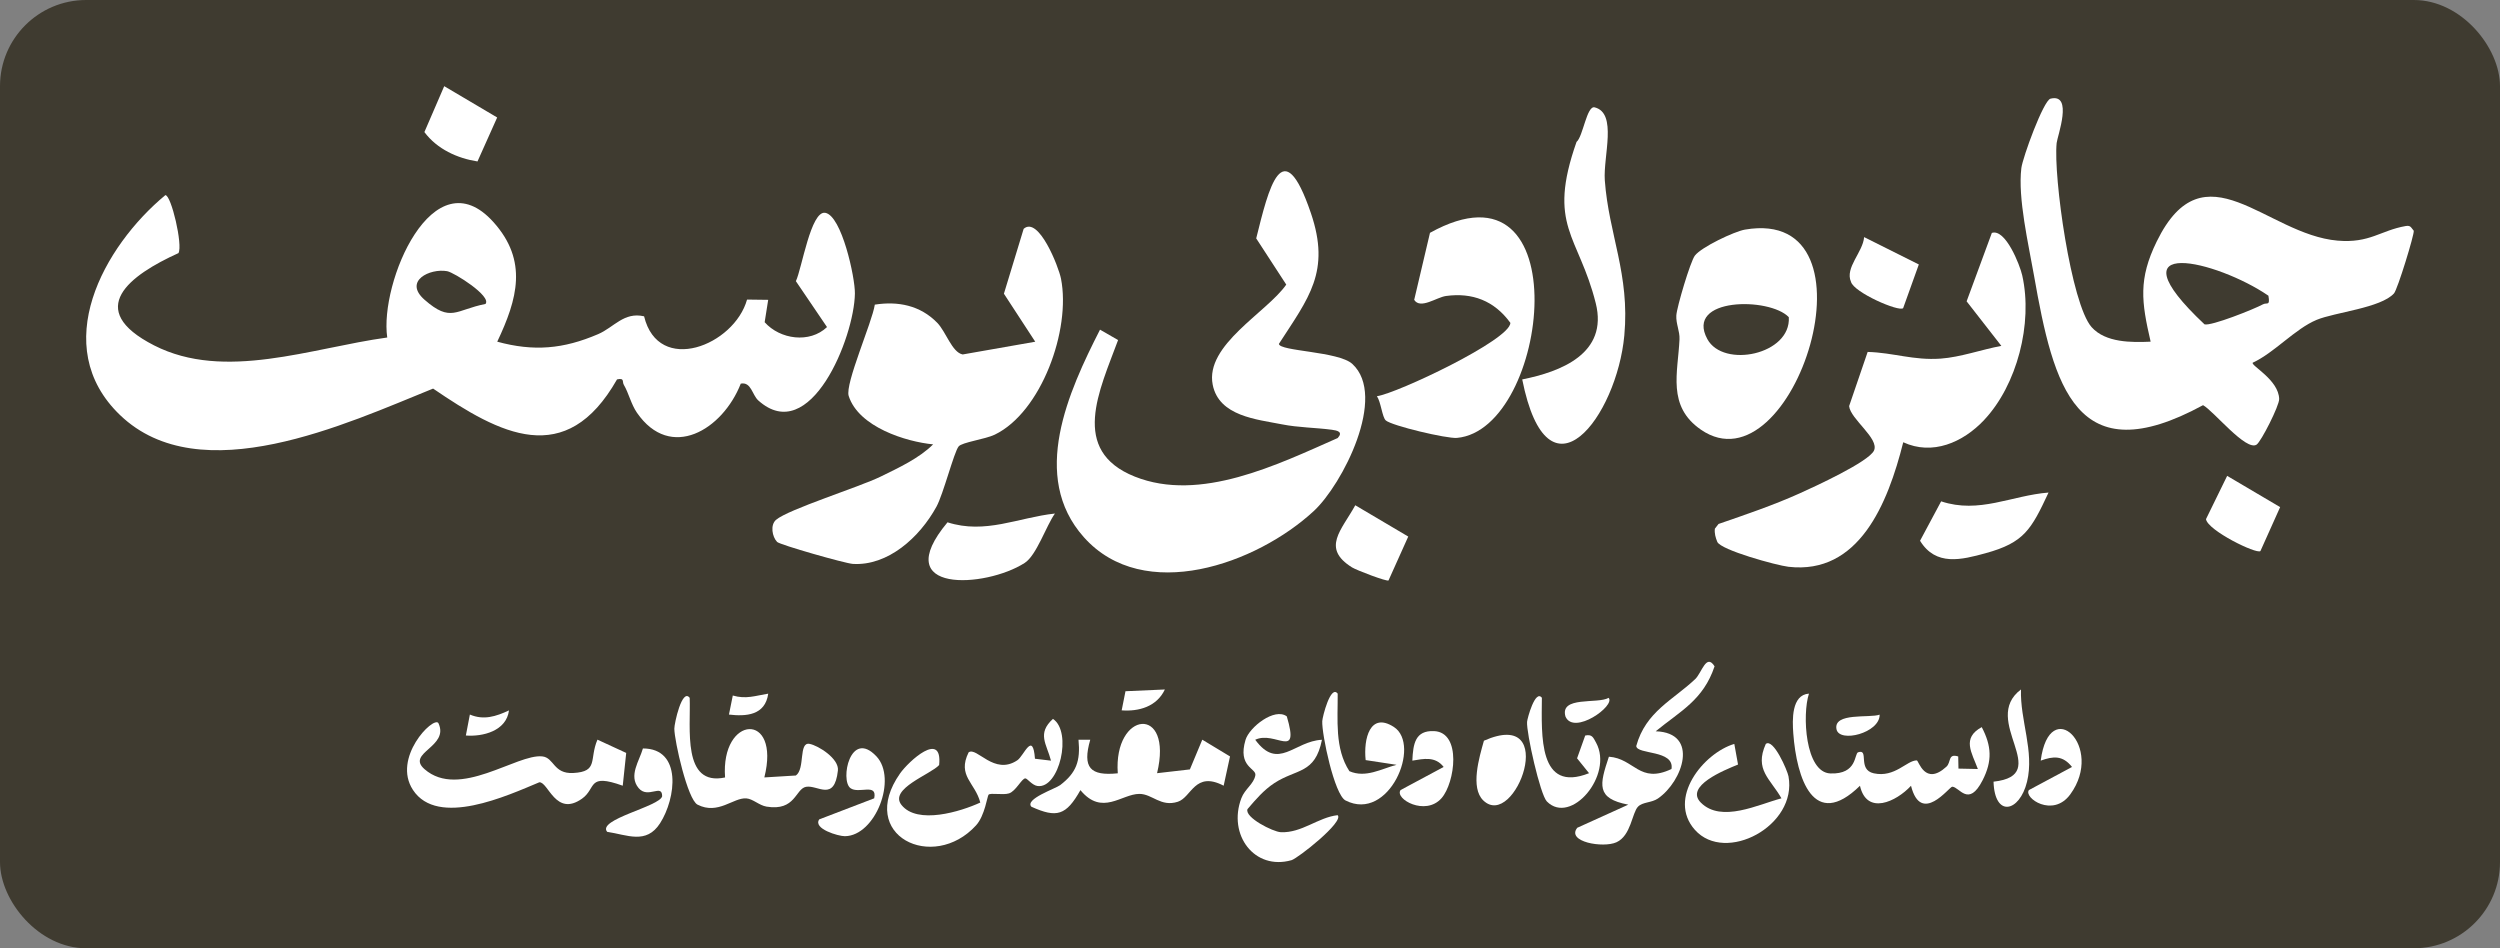 <svg xmlns="http://www.w3.org/2000/svg" width="145" height="55" viewBox="0 0 145 55" fill="none"><rect x="0" y="0" width="145" height="55" fill="#808080" stroke="none"/><rect width="145" height="55" rx="5" fill="#3F3B30"></rect><g clip-path="url(#clip0_2289_982)"><path d="M10.353 14.679C7.529 15.957 4.846 17.942 8.936 20.032C13.027 22.123 18.055 20.18 22.46 19.575C21.998 16.41 25.125 8.987 28.622 12.884C30.635 15.128 30.011 17.346 28.84 19.818C30.949 20.394 32.667 20.249 34.692 19.38C35.605 18.99 36.186 18.076 37.357 18.346C38.191 21.779 42.587 20.035 43.329 17.375L44.555 17.391L44.35 18.688C45.245 19.691 46.962 19.928 47.967 18.97L46.161 16.308C46.509 15.575 47.029 12.209 47.862 12.343C48.814 12.498 49.598 16.089 49.584 17.022C49.55 19.579 46.988 25.928 43.981 23.226C43.623 22.904 43.571 22.134 42.965 22.25C41.919 24.926 38.892 26.768 36.94 23.934C36.605 23.447 36.462 22.793 36.182 22.319C36.072 22.132 36.241 21.908 35.788 22.005C32.815 27.235 28.997 25.185 25.12 22.538C20.109 24.564 11.622 28.543 6.966 24.077C2.791 20.073 6.023 14.271 9.59 11.318C9.932 11.312 10.615 14.228 10.351 14.679H10.353ZM28.157 17.63C28.537 17.185 26.341 15.803 25.936 15.729C24.941 15.55 23.378 16.296 24.626 17.388C26.155 18.728 26.421 17.969 28.157 17.63Z" fill="white"></path><path d="M124.737 19.817C124.199 17.499 124.021 16.188 125.092 14.002C127.85 8.374 131.422 13.602 135.584 13.957C137.447 14.116 138.064 13.368 139.526 13.111C139.823 13.06 139.829 13.189 139.998 13.383C140.039 13.589 139.057 16.789 138.852 17.017C138.089 17.863 135.426 18.111 134.367 18.551C133.112 19.072 131.905 20.465 130.657 21.037C130.547 21.209 132.162 22.026 132.192 23.14C132.203 23.527 131.146 25.61 130.884 25.787C130.274 26.195 128.395 23.837 127.777 23.5C120.413 27.502 119.11 22.455 117.971 15.974C117.657 14.181 117.026 11.49 117.238 9.752C117.313 9.14 118.52 5.824 118.93 5.723C120.261 5.393 119.327 7.896 119.286 8.294C119.088 10.212 120.122 17.629 121.313 18.973C122.122 19.884 123.643 19.866 124.737 19.817ZM131.568 17.151C128.597 15.114 122.306 13.582 127.862 18.812C128.244 18.924 130.741 17.93 131.247 17.653C131.483 17.524 131.677 17.778 131.568 17.151Z" fill="white"></path><path d="M78.432 21.105C80.484 22.985 77.858 28.106 76.2 29.64C72.885 32.707 66.344 35.063 62.861 31.155C59.724 27.635 61.968 22.717 63.801 19.12L64.849 19.723C63.772 22.644 62.029 26.128 65.815 27.642C69.61 29.158 74.097 26.945 77.587 25.406C77.917 25.047 77.562 24.968 77.248 24.926C76.293 24.799 75.305 24.801 74.35 24.611C72.904 24.323 70.699 24.144 70.337 22.315C69.879 20.006 73.48 18.121 74.603 16.507L72.86 13.827C73.576 10.948 74.38 7.507 76.034 12.366C77.188 15.761 75.901 17.275 74.177 19.944C74.2 20.377 77.635 20.372 78.434 21.107L78.432 21.105Z" fill="white"></path><path d="M45.068 31.426C44.787 31.138 44.662 30.445 45.013 30.148C45.739 29.532 49.815 28.261 51.088 27.638C52.115 27.134 53.306 26.584 54.122 25.773C52.557 25.624 49.801 24.769 49.224 22.966C48.999 22.263 50.587 18.694 50.739 17.669C52.076 17.459 53.368 17.705 54.359 18.721C54.871 19.246 55.213 20.434 55.835 20.559L60.044 19.82L58.227 17.035L59.372 13.272C60.238 12.506 61.402 15.474 61.538 16.164C62.124 19.134 60.388 23.913 57.694 25.211C57.135 25.479 55.794 25.651 55.6 25.894C55.331 26.227 54.712 28.661 54.316 29.385C53.336 31.176 51.495 32.833 49.461 32.706C49.008 32.676 45.231 31.598 45.068 31.43V31.426Z" fill="white"></path><path d="M115.089 24.351C113.846 25.675 112.074 26.43 110.388 25.651C109.493 29.22 107.814 33.346 103.728 32.873C103.051 32.795 99.794 31.902 99.602 31.426C99.504 31.185 99.429 30.932 99.463 30.662L99.675 30.39C101.252 29.845 102.864 29.3 104.388 28.612C105.217 28.239 108.386 26.788 108.691 26.133C109.014 25.436 107.324 24.311 107.249 23.554L108.324 20.412C109.814 20.452 110.985 20.912 112.556 20.8C113.711 20.718 114.934 20.273 116.078 20.061L114.064 17.477L115.527 13.509C116.317 13.247 117.153 15.362 117.29 15.976C117.918 18.768 116.98 22.337 115.087 24.351H115.089Z" fill="white"></path><path d="M101.215 13.316C109.327 11.934 104.022 28.623 98.655 24.922C96.676 23.558 97.323 21.61 97.411 19.685C97.434 19.207 97.2 18.783 97.227 18.298C97.254 17.814 98.042 15.167 98.302 14.826C98.68 14.33 100.589 13.423 101.213 13.316H101.215ZM103.751 18.397C102.639 17.224 97.71 17.242 99.026 19.667C99.953 21.378 103.885 20.57 103.751 18.397Z" fill="white"></path><path d="M80.372 24.38C80.169 24.199 80.091 23.306 79.861 22.98C81.021 22.819 87.604 19.708 87.601 18.725C86.665 17.437 85.39 16.959 83.868 17.167C83.326 17.24 82.381 17.957 82.023 17.392L82.939 13.504C91.64 8.674 89.888 24.912 84.504 25.398C83.925 25.452 80.718 24.693 80.372 24.382V24.38Z" fill="white"></path><path d="M88.291 22.006C90.51 21.564 93.289 20.512 92.553 17.584C91.558 13.616 89.717 13.122 91.439 8.231C91.817 7.921 92.031 6.112 92.489 6.226C93.824 6.559 92.979 9.067 93.079 10.46C93.307 13.602 94.537 15.905 94.211 19.453C93.781 24.137 89.786 29.508 88.289 22.008L88.291 22.006Z" fill="white"></path><path d="M67.109 44.845L69.013 44.626L69.733 42.902L71.341 43.873L70.972 45.571C69.296 44.697 69.111 46.245 68.314 46.502C67.319 46.821 66.838 46.046 66.084 46.046C65.052 46.046 63.92 47.351 62.665 45.828C61.836 47.297 61.298 47.458 59.82 46.79C59.417 46.348 61.223 45.74 61.49 45.537C62.426 44.822 62.674 44.148 62.553 42.904H63.235C62.765 44.534 63.235 45.015 64.831 44.852C64.572 41.216 68.073 40.852 67.109 44.849V44.845Z" fill="white"></path><path d="M25.423 41.932C26.095 43.322 23.532 43.657 24.621 44.61C26.632 46.374 29.976 43.71 31.454 43.871C32.147 43.947 32.088 44.894 33.247 44.834C34.73 44.755 34.163 44.045 34.652 42.9L36.32 43.67L36.119 45.571C34.037 44.827 34.609 45.72 33.757 46.323C32.227 47.404 31.801 45.343 31.281 45.372C29.425 46.147 25.391 48.009 23.951 45.816C22.733 43.96 25.122 41.533 25.425 41.935L25.423 41.932Z" fill="white"></path><path d="M40.002 40.475C40.07 42.221 39.549 45.629 42.054 45.093C41.788 41.467 45.3 41.241 44.332 45.091L46.161 44.979C46.708 44.595 46.309 43.021 46.952 43.144C47.469 43.242 48.674 44.006 48.599 44.687C48.394 46.536 47.423 45.507 46.749 45.636C46.129 45.754 46.141 47.061 44.46 46.784C44.029 46.712 43.672 46.335 43.289 46.306C42.533 46.25 41.653 47.28 40.458 46.67C39.881 46.377 39.12 42.994 39.111 42.268C39.107 41.969 39.56 39.888 40.002 40.475Z" fill="white"></path><path d="M57.338 46.09C57.267 46.151 57.124 47.307 56.614 47.868C54.117 50.613 49.68 48.46 52.202 44.862C52.696 44.159 54.675 42.336 54.47 44.373C53.985 44.913 51.543 45.753 52.286 46.687C53.208 47.848 55.723 47.071 56.857 46.548C56.557 45.389 55.507 45.005 56.179 43.638C56.648 43.288 57.659 45.005 59.008 44.094C59.386 43.839 59.905 42.374 60.028 44.007L60.958 44.118C60.702 43.14 60.133 42.553 61.071 41.695C62.21 42.45 61.436 45.767 60.174 45.588C59.86 45.543 59.586 45.15 59.472 45.146C59.263 45.141 58.919 45.894 58.52 46.017C58.16 46.126 57.47 45.974 57.338 46.09Z" fill="white"></path><path d="M104.919 40.233C104.522 41.436 104.696 44.804 106.163 44.86C107.734 44.918 107.541 43.708 107.771 43.632C108.434 43.411 107.711 44.643 108.682 44.853C109.905 45.117 110.593 44.099 111.174 44.103C111.281 44.103 111.641 45.615 112.891 44.469C113.176 44.21 112.969 43.685 113.577 43.875L113.591 44.579L114.716 44.603C114.367 43.656 113.766 42.812 114.941 42.173C115.511 43.263 115.565 44.132 114.989 45.258C114.176 46.852 113.645 45.639 113.231 45.628C113.062 45.624 111.42 47.882 110.839 45.575C109.98 46.504 108.272 47.305 107.878 45.575C105.194 48.203 104.204 45.153 104.01 42.533C103.953 41.756 103.901 40.3 104.919 40.23V40.233Z" fill="white"></path><path d="M96.035 42.415C98.577 42.5 97.605 45.321 96.158 46.315C95.789 46.567 95.277 46.509 95.006 46.786C94.657 47.141 94.603 48.468 93.753 48.852C92.983 49.2 90.837 48.831 91.48 48.012L94.441 46.67C92.559 46.312 92.773 45.513 93.316 43.889C94.799 43.992 95.081 45.486 96.947 44.602C97.129 43.478 94.937 43.78 94.903 43.269C95.448 41.272 97.047 40.597 98.322 39.387C98.707 39.021 98.96 37.875 99.445 38.646C98.789 40.609 97.457 41.243 96.035 42.411V42.415Z" fill="white"></path><path d="M72.804 42.907C74.141 44.725 75.061 42.981 76.674 42.907C76.273 44.908 75.205 44.573 73.909 45.422C73.305 45.817 72.827 46.375 72.355 46.929C72.171 47.409 73.836 48.247 74.285 48.267C75.496 48.325 76.448 47.407 77.583 47.28C77.979 47.659 75.264 49.79 74.909 49.89C72.761 50.504 71.198 48.421 71.998 46.299C72.203 45.754 72.729 45.468 72.811 44.961C72.877 44.555 71.768 44.492 72.241 42.911C72.462 42.177 73.931 41.02 74.635 41.551C75.398 44.14 73.973 42.349 72.799 42.907H72.804Z" fill="white"></path><path d="M61.186 29.785C60.676 30.502 60.12 32.208 59.432 32.65C57.17 34.106 51.478 34.459 54.956 30.294C57.15 31 59.058 30.017 61.184 29.785H61.186Z" fill="white"></path><path d="M118.814 28.571C117.81 30.717 117.404 31.472 115.165 32.086C113.778 32.465 112.279 32.858 111.363 31.364L112.586 29.078C114.791 29.814 116.671 28.736 118.816 28.568L118.814 28.571Z" fill="white"></path><path d="M100.59 43.148L100.806 44.343C100.011 44.669 97.692 45.596 98.651 46.554C99.843 47.744 101.988 46.654 103.325 46.303C102.672 45.158 101.744 44.646 102.416 43.148C102.858 42.8 103.674 44.7 103.733 45.028C104.261 47.896 100.079 50.116 98.307 48.135C96.679 46.312 98.797 43.682 100.587 43.148H100.59Z" fill="white"></path><path d="M77.586 40.232C77.597 41.741 77.404 43.405 78.265 44.729C79.21 45.14 80.11 44.593 81 44.359L79.208 44.086C79.076 42.862 79.456 41.27 80.843 42.163C82.458 43.204 80.558 47.713 78.041 46.427C77.392 46.094 76.656 42.574 76.691 41.826C76.702 41.578 77.178 39.691 77.586 40.232Z" fill="white"></path><path d="M131.102 31.963C130.867 32.149 128.047 30.766 127.947 30.11L129.175 27.6L132.248 29.413L131.104 31.963H131.102Z" fill="white"></path><path d="M80.535 33.666C80.437 33.742 78.692 33.079 78.414 32.907C76.631 31.79 77.808 30.756 78.606 29.305L81.678 31.12L80.533 33.669L80.535 33.666Z" fill="white"></path><path d="M27.695 9.364C26.533 9.183 25.353 8.652 24.615 7.66L25.765 4.998L28.836 6.814L27.695 9.362V9.364Z" fill="white"></path><path d="M110.383 17.872C110.142 18.105 107.524 16.961 107.358 16.347C106.991 15.53 108.053 14.623 108.119 13.752L111.292 15.338L110.383 17.872Z" fill="white"></path><path d="M89.429 40.474C89.413 42.647 89.215 46.017 92.165 44.845L91.47 43.983L91.942 42.661C92.34 42.576 92.402 42.764 92.573 43.076C93.598 44.956 91.106 47.893 89.718 46.484C89.327 46.084 88.523 42.482 88.57 41.866C88.586 41.663 89.046 39.963 89.431 40.474H89.429Z" fill="white"></path><path d="M86.068 42.961C90.503 41 87.868 48.2 86.03 46.425C85.269 45.69 85.793 43.932 86.068 42.961Z" fill="white"></path><path d="M35.218 48.25C34.601 47.526 38.273 46.78 38.405 46.182C38.405 45.425 37.58 46.358 37.038 45.706C36.444 44.989 37.086 44.134 37.289 43.41C39.574 43.41 39.214 46.302 38.282 47.752C37.483 48.993 36.373 48.419 35.218 48.247V48.25Z" fill="white"></path><path d="M47.518 47.523L50.704 46.302C50.896 45.388 49.807 46.067 49.326 45.712C48.716 45.261 49.313 42.264 50.83 43.865C52.06 45.165 50.775 48.483 49.003 48.499C48.634 48.504 47.133 48.068 47.518 47.521V47.523Z" fill="white"></path><path d="M81.231 45.824L83.732 44.483C83.24 43.852 82.57 44.01 81.916 44.117C81.96 43.128 82.087 42.358 83.174 42.404C84.793 42.474 84.388 45.406 83.611 46.292C82.675 47.36 80.871 46.333 81.233 45.824H81.231Z" fill="white"></path><path d="M117.676 45.824L120.177 44.484C119.637 43.8 119.086 43.854 118.361 44.117C118.874 40.229 122.092 43.307 120.077 46.072C119.065 47.459 117.357 46.27 117.676 45.824Z" fill="white"></path><path d="M115.625 45.337C119.144 44.951 114.823 41.788 117.217 39.988C117.158 41.782 118.001 43.577 117.568 45.341C117.135 47.106 115.689 47.443 115.625 45.337Z" fill="white"></path><path d="M93.301 40.475C93.717 40.926 91.289 42.668 90.799 41.564C90.447 40.352 92.665 40.848 93.301 40.475Z" fill="white"></path><path d="M67.562 39.99C67.091 40.991 66.045 41.274 65.057 41.201L65.278 40.091L67.562 39.99Z" fill="white"></path><path d="M27.02 42.659L27.252 41.444C28.056 41.784 28.758 41.558 29.521 41.203C29.371 42.402 27.992 42.737 27.018 42.659H27.02Z" fill="white"></path><path d="M44.557 40.232C44.382 41.503 43.257 41.559 42.279 41.445L42.502 40.34C43.266 40.565 43.81 40.353 44.557 40.232Z" fill="white"></path><path d="M109.019 41.449C109.04 42.512 106.673 43.113 106.516 42.293C106.327 41.306 108.456 41.661 109.019 41.449Z" fill="white"></path></g><defs><clipPath id="clip0_2289_982"><rect width="135" height="45" fill="white" transform="translate(5 5)"></rect></clipPath></defs></svg>